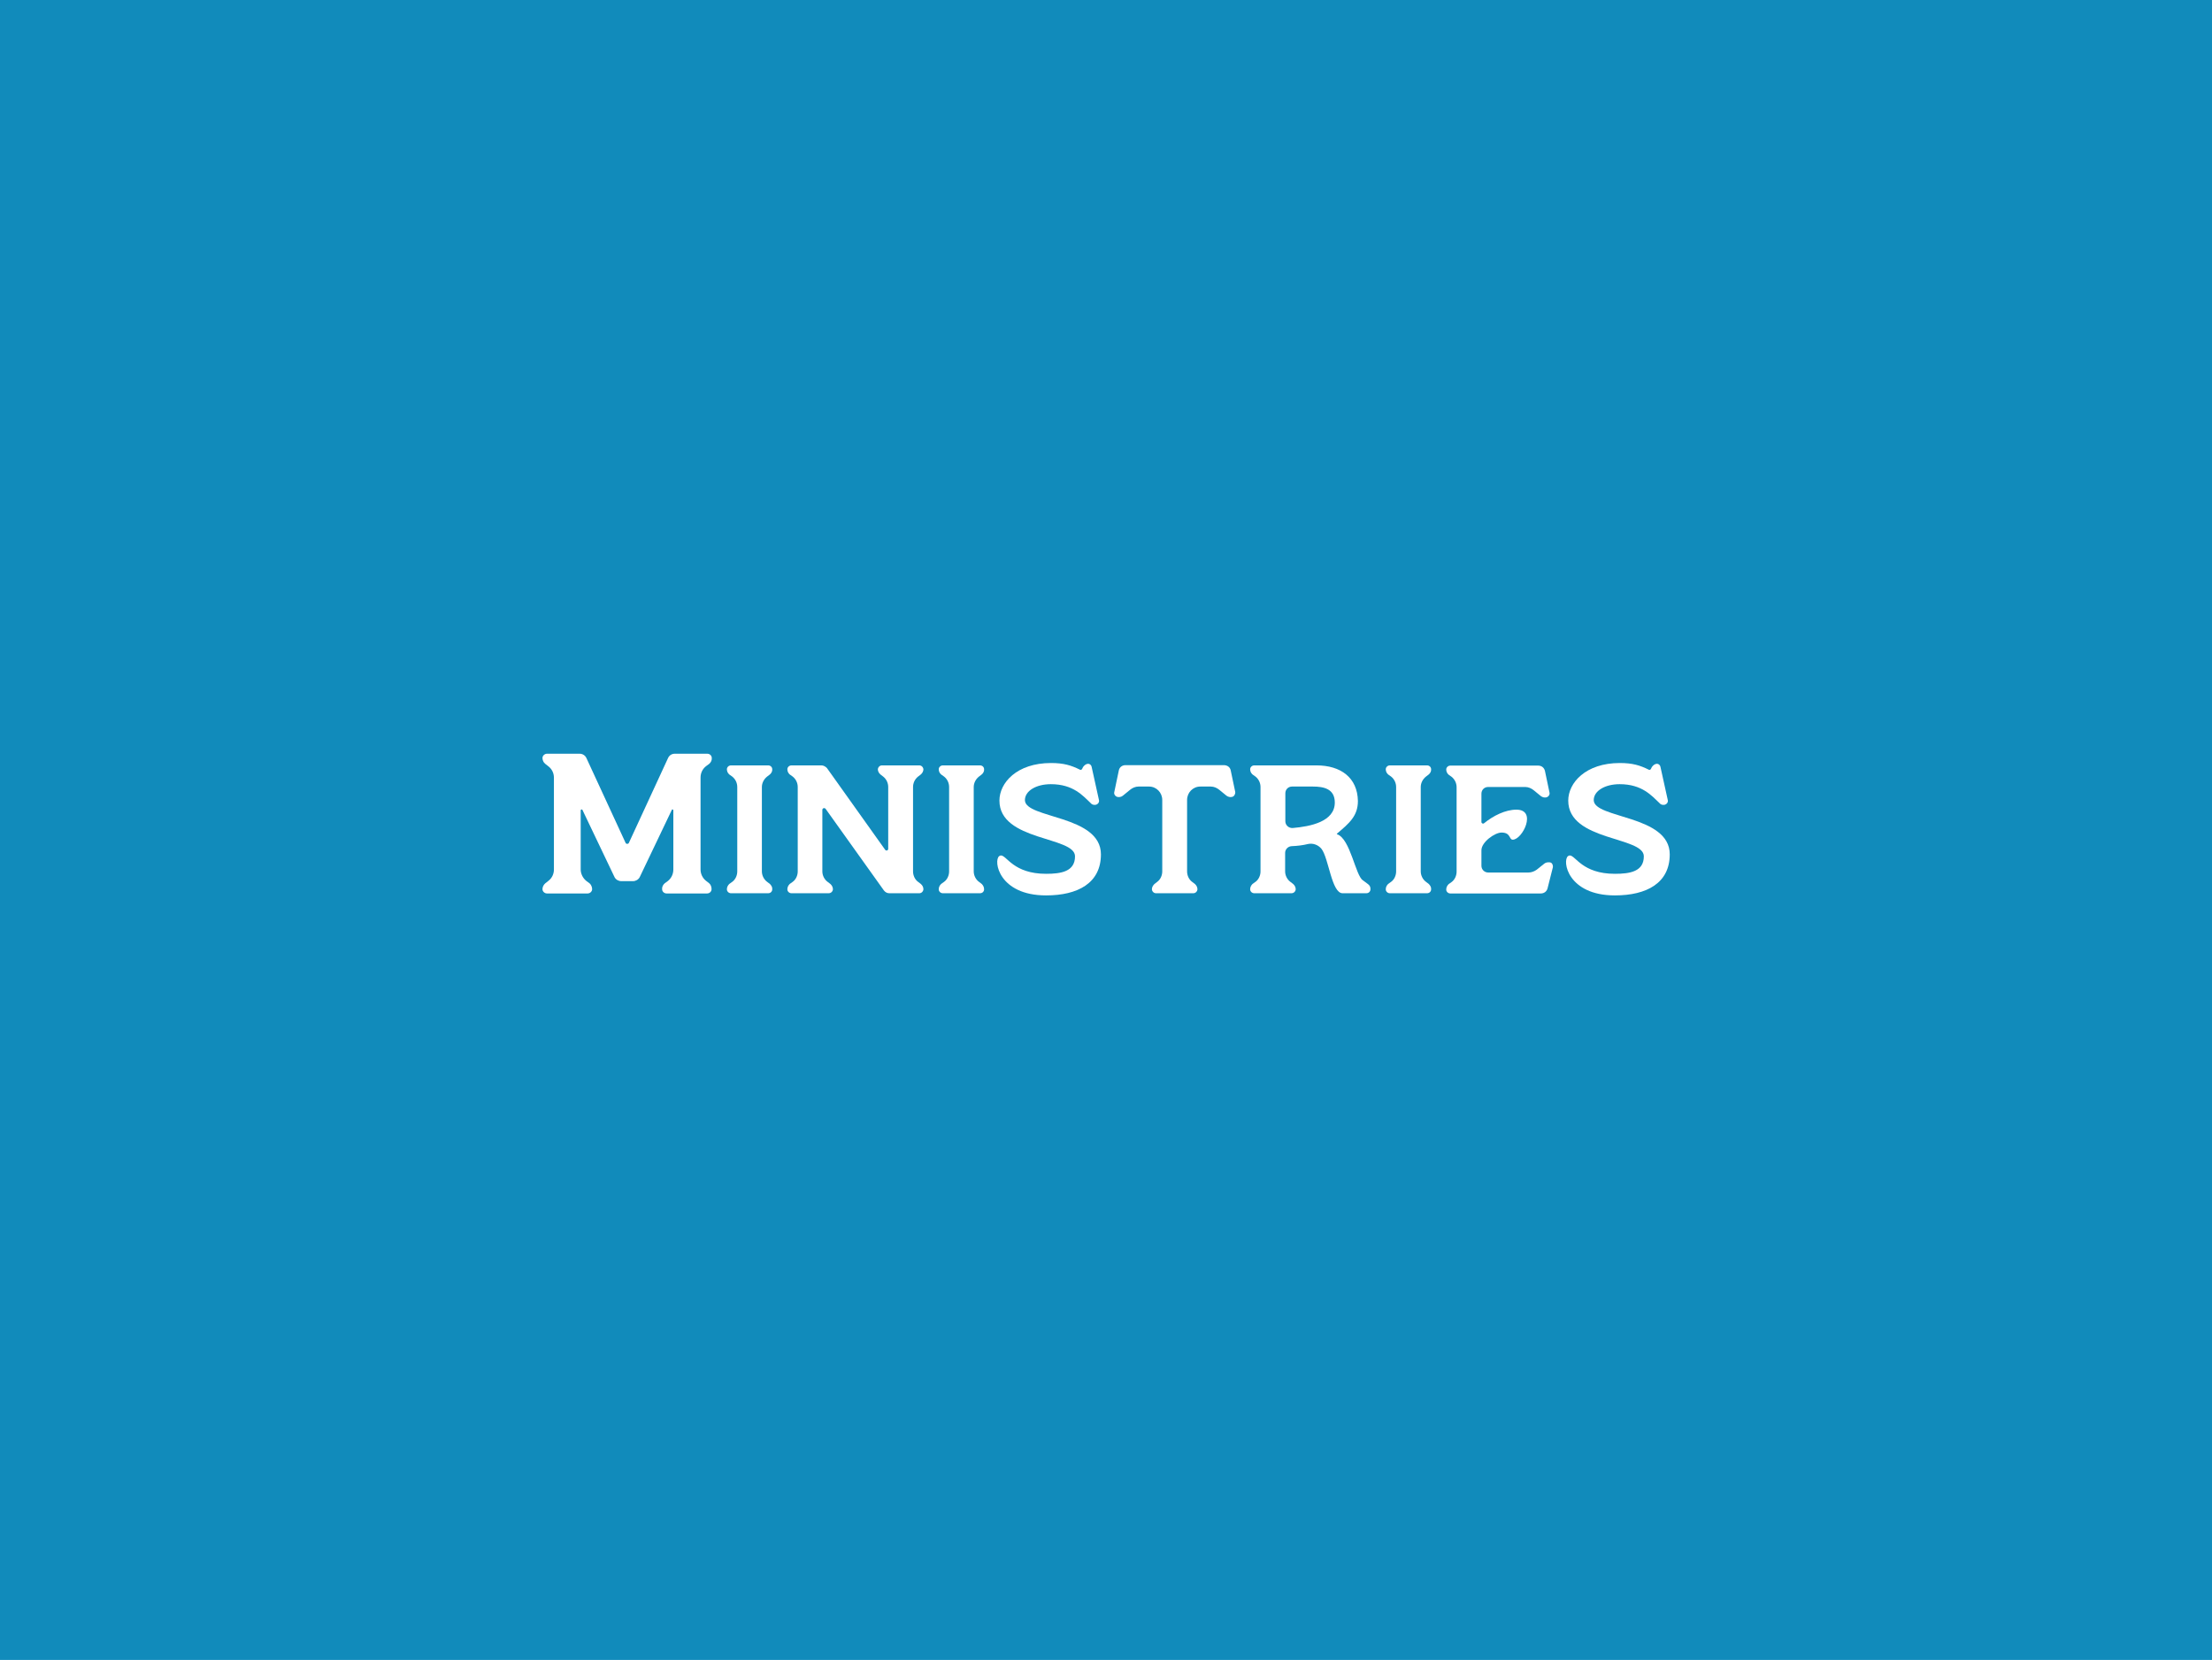 <?xml version="1.0" encoding="utf-8"?>
<!-- Generator: Adobe Illustrator 26.3.1, SVG Export Plug-In . SVG Version: 6.00 Build 0)  -->
<svg version="1.1" id="Layer_1" xmlns="http://www.w3.org/2000/svg" xmlns:xlink="http://www.w3.org/1999/xlink" x="0px" y="0px"
	 viewBox="0 0 1024.3 768.6" style="enable-background:new 0 0 1024.3 768.6;" xml:space="preserve">
<style type="text/css">
	.st0{fill:#118BBB;}
	.st1{fill:#FFFFFF;}
</style>
<rect class="st0" width="1024.3" height="768.6"/>
<g>
	<path class="st1" d="M329.5,411.7c0,1.1-0.9,2-2.1,2h-18.7c-1.2,0-2.1-0.9-2.1-2c-0.1-1,0.4-2,1.2-2.7l1.5-1.1
		c1.6-1.3,2.5-3.2,2.5-5.3v-27.4c0-0.4-0.6-0.6-0.7-0.2l-14.9,31.2c-0.6,1.1-1.8,1.8-3.1,1.8h-5.4c-1.3,0-2.5-0.7-3.1-1.8L269.7,375
		c-0.2-0.4-0.8-0.2-0.8,0.2v27.4c0,2,1,4,2.6,5.3l1.5,1.1c0.7,0.6,1.2,1.7,1.2,2.7c0,1.1-1,2-2.1,2h-18.8c-1.1,0-2.1-0.9-2.1-2
		c0-1,0.5-2,1.3-2.7l1.4-1.1c1.7-1.3,2.6-3.2,2.6-5.3v-42.5c0-2.1-0.9-4-2.6-5.3l-1.4-1.1c-0.8-0.6-1.3-1.7-1.3-2.7c0-1.1,1-2,2.1-2
		h15.1c1.3,0,2.5,0.7,3.1,1.9l18.2,39.4c0.3,0.6,1.2,0.6,1.5,0l18.2-39.4c0.6-1.2,1.7-1.9,3.1-1.9h15c1.2,0,2.1,0.9,2.1,2
		c0.1,1-0.4,2-1.2,2.7l-1.5,1.1c-1.6,1.3-2.5,3.1-2.5,5.3v42.5c0,2,0.9,4,2.6,5.3l1.4,1.1C329.1,409.6,329.5,410.6,329.5,411.7z"/>
	<path class="st1" d="M357.6,411.8c0,1-0.8,1.8-1.9,1.8h-17.2c-1,0-1.9-0.8-1.9-1.8s0.4-1.8,1.1-2.5l1.4-1c1.5-1.1,2.3-3,2.3-4.8
		v-39.1c0-1.8-0.8-3.6-2.3-4.8l-1.4-1c-0.7-0.6-1.1-1.5-1.1-2.4c0-1,0.9-1.8,1.9-1.8h17.2c1.1,0,1.9,0.8,1.9,1.8
		c0.1,0.9-0.4,1.8-1.1,2.4l-1.3,1c-1.5,1.2-2.4,3-2.4,4.8v39.1c0,1.8,0.9,3.7,2.4,4.8l1.3,1C357.2,410,357.7,410.8,357.6,411.8z"/>
	<path class="st1" d="M427.6,411.8c-0.1,1-0.9,1.8-1.9,1.8h-13.9c-1,0-1.9-0.5-2.5-1.3l-27-37.8c-0.5-0.6-1.5-0.3-1.5,0.5v28.5
		c0,1.8,0.9,3.7,2.4,4.8l1.3,1c0.7,0.6,1.2,1.5,1.2,2.5c-0.1,1-0.9,1.8-2,1.8h-17.2c-1,0-1.9-0.8-1.9-1.8s0.4-1.8,1.1-2.5l1.4-1
		c1.5-1.1,2.3-3,2.3-4.8v-39.1c0-1.8-0.8-3.6-2.3-4.8l-1.4-1c-0.7-0.6-1.1-1.5-1.1-2.4c0-1,0.9-1.8,1.9-1.8h13.9
		c0.9,0,1.8,0.5,2.5,1.2l27,37.9c0.5,0.6,1.4,0.3,1.4-0.5v-28.6c0-1.8-0.8-3.6-2.3-4.8l-1.3-1c-0.7-0.6-1.2-1.5-1.2-2.4
		c0.1-1,0.9-1.8,1.9-1.8h17.3c1,0,1.8,0.8,1.9,1.8c0,0.9-0.5,1.8-1.2,2.4l-1.3,1c-1.5,1.2-2.3,3-2.3,4.8v39.1c0,1.8,0.8,3.7,2.3,4.8
		l1.3,1C427.2,410,427.6,410.8,427.6,411.8z"/>
	<path class="st1" d="M455.7,411.8c0,1-0.8,1.8-1.9,1.8h-17.2c-1,0-1.9-0.8-1.9-1.8s0.4-1.8,1.1-2.5l1.4-1c1.5-1.1,2.3-3,2.3-4.8
		v-39.1c0-1.8-0.8-3.6-2.3-4.8l-1.4-1c-0.7-0.6-1.1-1.5-1.1-2.4c0-1,0.9-1.8,1.9-1.8h17.2c1.1,0,1.9,0.8,1.9,1.8
		c0.1,0.9-0.4,1.8-1.1,2.4l-1.3,1c-1.5,1.2-2.4,3-2.4,4.8v39.1c0,1.8,0.9,3.7,2.4,4.8l1.3,1C455.3,410,455.7,410.8,455.7,411.8z"/>
	<path class="st1" d="M509.8,395.6c0,13.3-10.7,19-25.4,19c-21.9,0-24.5-16.1-21.7-18.2c0.3-0.2,0.6-0.3,0.8-0.3
		c2.7,0,5.8,8.5,20.9,8.5c6.9,0,13.4-1,13.4-8.1c0-9.3-35-6.9-35-25.8c0-8.2,8-17.4,23.9-17.4c5.9,0,9.4,1.1,13.4,3.1
		c0.4,0.2,0.8,0,1-0.4l0.4-0.8c0.5-0.7,1.1-1.3,2-1.5s1.8,0.4,2,1.4l3.4,15.4c0.2,0.9-0.4,1.8-1.3,2.1c-0.8,0.2-1.8,0.1-2.4-0.6
		c-3.8-3.6-8.2-8.9-18.6-8.9c-6.8,0-12,3.1-12,7.4C474.7,379.1,509.8,377.3,509.8,395.6z"/>
	<path class="st1" d="M570.5,369c-0.9,0.2-1.8,0-2.6-0.6l-3.3-2.7c-1.1-0.9-2.5-1.5-3.9-1.5h-4.9c-3.4,0-6.1,2.8-6.1,6.2v33.1
		c0,1.8,0.8,3.7,2.3,4.8l1.3,1c0.7,0.6,1.2,1.5,1.2,2.5c-0.1,1-0.9,1.8-1.9,1.8h-17.3c-1,0-1.8-0.8-1.9-1.8c0-1,0.5-1.8,1.2-2.5
		l1.3-1c1.5-1.1,2.3-3,2.3-4.8v-33.1c0-3.4-2.7-6.2-6.1-6.2h-4.9c-1.4,0-2.8,0.6-3.9,1.5l-3.3,2.7c-0.7,0.6-1.7,0.8-2.6,0.6
		c-1-0.3-1.7-1.3-1.4-2.3l2.1-10c0.3-1.5,1.6-2.4,3-2.4h45.7c1.5,0,2.8,0.9,3.1,2.4l2.1,10C572.1,367.7,571.5,368.8,570.5,369z"/>
	<path class="st1" d="M634.6,411.8c0,1-0.8,1.8-1.9,1.8h-11c-5.1,0-6.4-16.3-9.8-20.6c-1.5-1.8-3.9-2.7-6.2-2.2
		c-2.4,0.6-5,0.9-7.6,1c-1.7,0.1-3,1.5-3,3.1v8.6c0,1.8,0.9,3.7,2.4,4.8l1.3,1c0.7,0.6,1.2,1.5,1.2,2.5c-0.1,1-0.9,1.8-2,1.8h-17.2
		c-1,0-1.9-0.8-1.9-1.8s0.4-1.8,1.1-2.5l1.4-1c1.5-1.1,2.3-3,2.3-4.8v-39.1c0-1.8-0.8-3.6-2.3-4.8l-1.4-1c-0.7-0.6-1.1-1.5-1.1-2.4
		c0-1,0.9-1.8,1.9-1.8h28.8c11.3,0,19,5.7,19.2,16.5c0,6.9-4,10.3-9.7,15.1c-0.1,0.1-0.1,0.3,0.1,0.3c6.1,2.1,8.5,19.2,11.9,21.3
		l2.4,1.8C634.3,410,634.7,410.8,634.6,411.8z M618.1,371.6c0-6.4-5.2-7.4-10.1-7.4h-9.7c-1.8,0-3.1,1.4-3.1,3.1v13
		c0,1.8,1.6,3.2,3.4,3.1C606.7,382.7,618.1,380.5,618.1,371.6z"/>
	<path class="st1" d="M662.7,411.8c0,1-0.8,1.8-1.9,1.8h-17.2c-1,0-1.9-0.8-1.9-1.8s0.4-1.8,1.1-2.5l1.4-1c1.5-1.1,2.3-3,2.3-4.8
		v-39.1c0-1.8-0.8-3.6-2.3-4.8l-1.4-1c-0.7-0.6-1.1-1.5-1.1-2.4c0-1,0.9-1.8,1.9-1.8h17.2c1.1,0,1.9,0.8,1.9,1.8
		c0.1,0.9-0.4,1.8-1.1,2.4l-1.3,1c-1.5,1.2-2.4,3-2.4,4.8v39.1c0,1.8,0.9,3.7,2.4,4.8l1.3,1C662.3,410,662.8,410.8,662.7,411.8z"/>
	<path class="st1" d="M719.1,401.5l-2.5,9.9c-0.4,1.4-1.6,2.3-3.1,2.3h-41.9c-1,0-1.9-0.8-1.9-1.8s0.4-1.8,1.1-2.5l1.4-1
		c1.5-1.1,2.3-3,2.3-4.8v-39.1c0-1.8-0.8-3.6-2.3-4.8l-1.4-1c-0.7-0.6-1.1-1.5-1.1-2.4c0-1,0.9-1.8,1.9-1.8h40.7
		c1.5,0,2.7,0.9,3.1,2.4l2.1,10c0.3,1-0.4,2-1.4,2.3c-0.9,0.2-1.8,0-2.6-0.6l-3.3-2.7c-1.1-0.9-2.5-1.5-3.9-1.5h-17.2
		c-1.8,0-3.1,1.4-3.1,3.1v13.1c0,0.6,0.7,1,1.2,0.6c4.3-3.5,9.9-6.3,15-6.3c9.7,0,2.8,13.9-1.7,13.9c-1.8,0-0.8-3.3-5.2-3.3
		c-3.1,0-9.3,4.4-9.3,8.2v7.2c0,1.7,1.4,3.1,3.1,3.1h18.7c1.3,0,2.7-0.5,3.8-1.3l3.5-2.8c0.7-0.6,1.7-0.7,2.6-0.6
		C718.7,399.4,719.2,400.5,719.1,401.5z"/>
	<path class="st1" d="M773.2,395.6c0,13.3-10.7,19-25.4,19c-21.9,0-24.5-16.1-21.7-18.2c0.3-0.2,0.6-0.3,0.8-0.3
		c2.7,0,5.8,8.5,20.9,8.5c6.9,0,13.4-1,13.4-8.1c0-9.3-35-6.9-35-25.8c0-8.2,8-17.4,23.9-17.4c5.9,0,9.4,1.1,13.4,3.1
		c0.4,0.2,0.8,0,1-0.4l0.4-0.8c0.5-0.7,1.1-1.3,2-1.5s1.8,0.4,2,1.4l3.4,15.4c0.2,0.9-0.4,1.8-1.3,2.1c-0.8,0.2-1.8,0.1-2.4-0.6
		c-3.8-3.6-8.2-8.9-18.6-8.9c-6.8,0-12,3.1-12,7.4C738.1,379.1,773.2,377.3,773.2,395.6z"/>
</g>
</svg>

